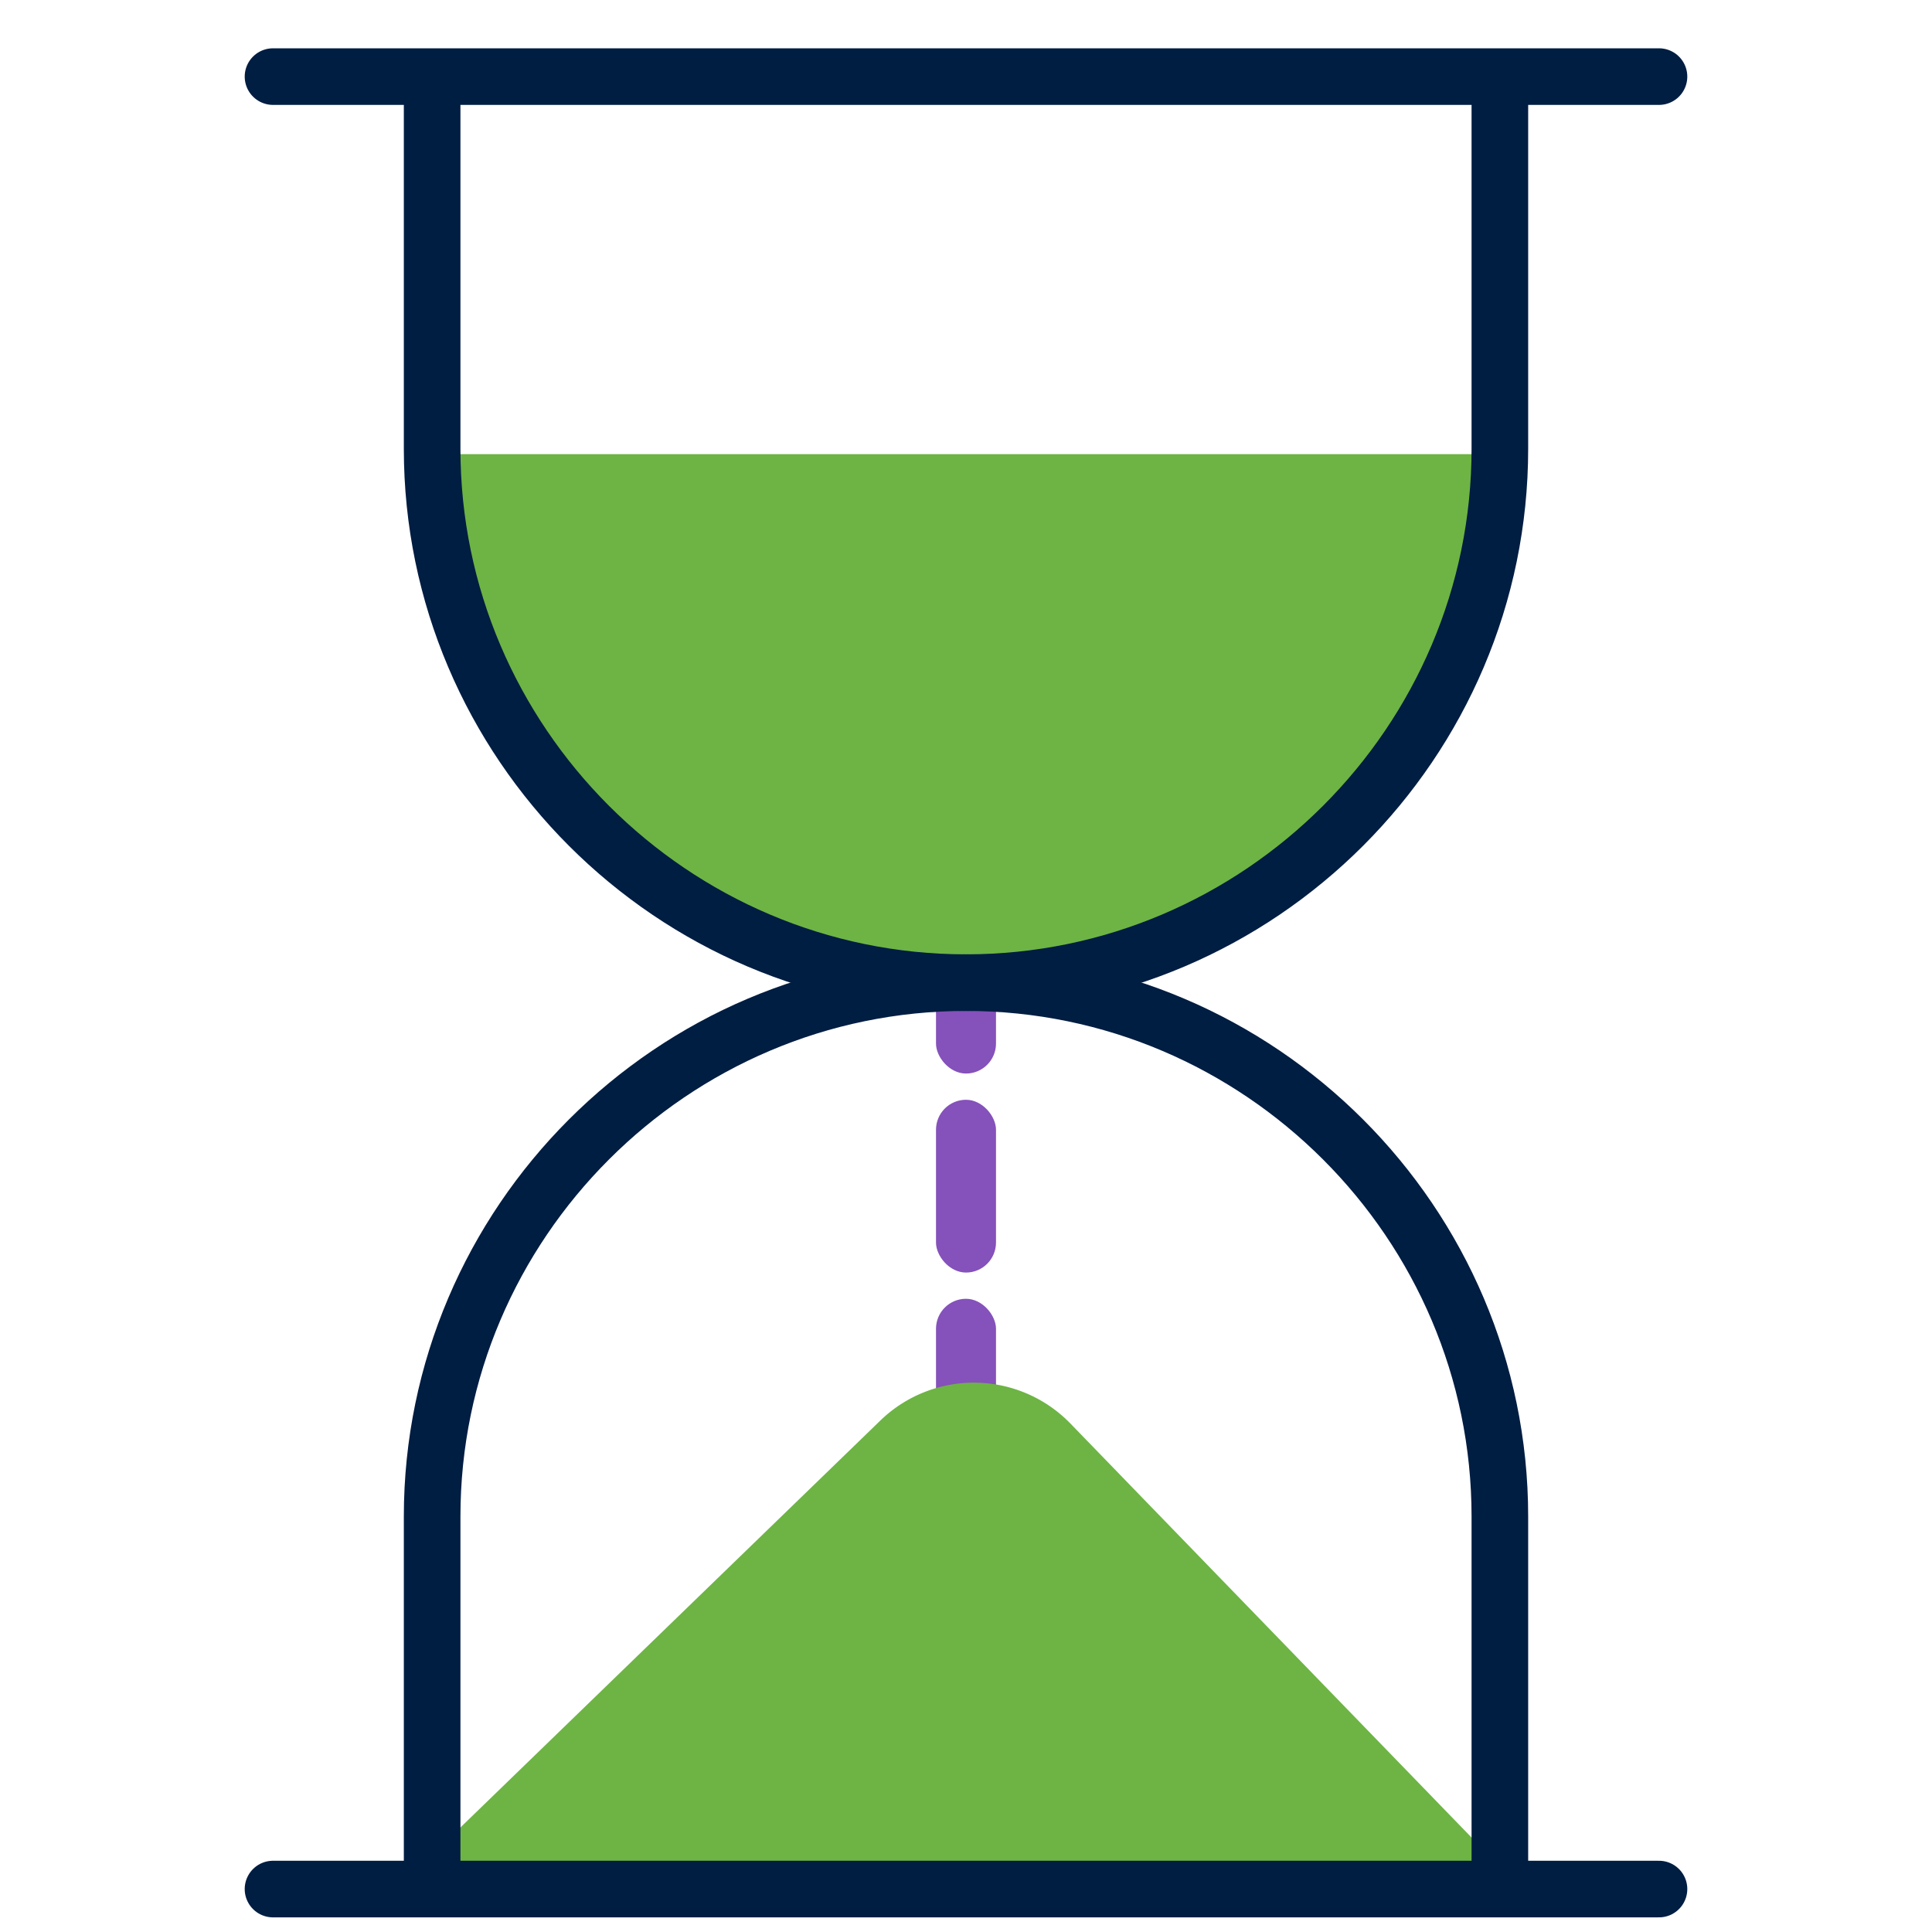 <svg xmlns="http://www.w3.org/2000/svg" viewBox="0 0 512 512"><defs><style>.a{fill:#8551ba;}.b{fill:#6db444;}.c{fill:none;stroke:#001d42;stroke-linecap:round;stroke-miterlimit:10;stroke-width:15px;}</style></defs><rect class="a" x="248.05" y="238.71" width="15.9" height="45.79" rx="7.95"/><rect class="a" x="248.05" y="291.45" width="15.9" height="45.79" rx="7.95"/><rect class="a" x="248.05" y="344.19" width="15.9" height="45.79" rx="7.95"/><path class="b" d="M112.79,493.23,233.42,376.34a35.63,35.63,0,0,1,50.24.9l112.4,116"/><path class="b" d="M396.06,120.35a140.06,140.06,0,0,1-280.12,0Z"/><line class="c" x1="72.35" y1="20.3" x2="439.65" y2="20.3"/><line class="c" x1="72.35" y1="500.62" x2="439.65" y2="500.62"/><path class="c" d="M397.48,21.38v97.54c0,77.82-63.66,141.49-141.48,141.49h0c-77.82,0-141.48-63.67-141.48-141.49V21.38"/><path class="c" d="M114.52,499.43V401.89c0-77.81,63.66-141.48,141.48-141.48h0c77.82,0,141.48,63.67,141.48,141.48v97.54"/></svg>